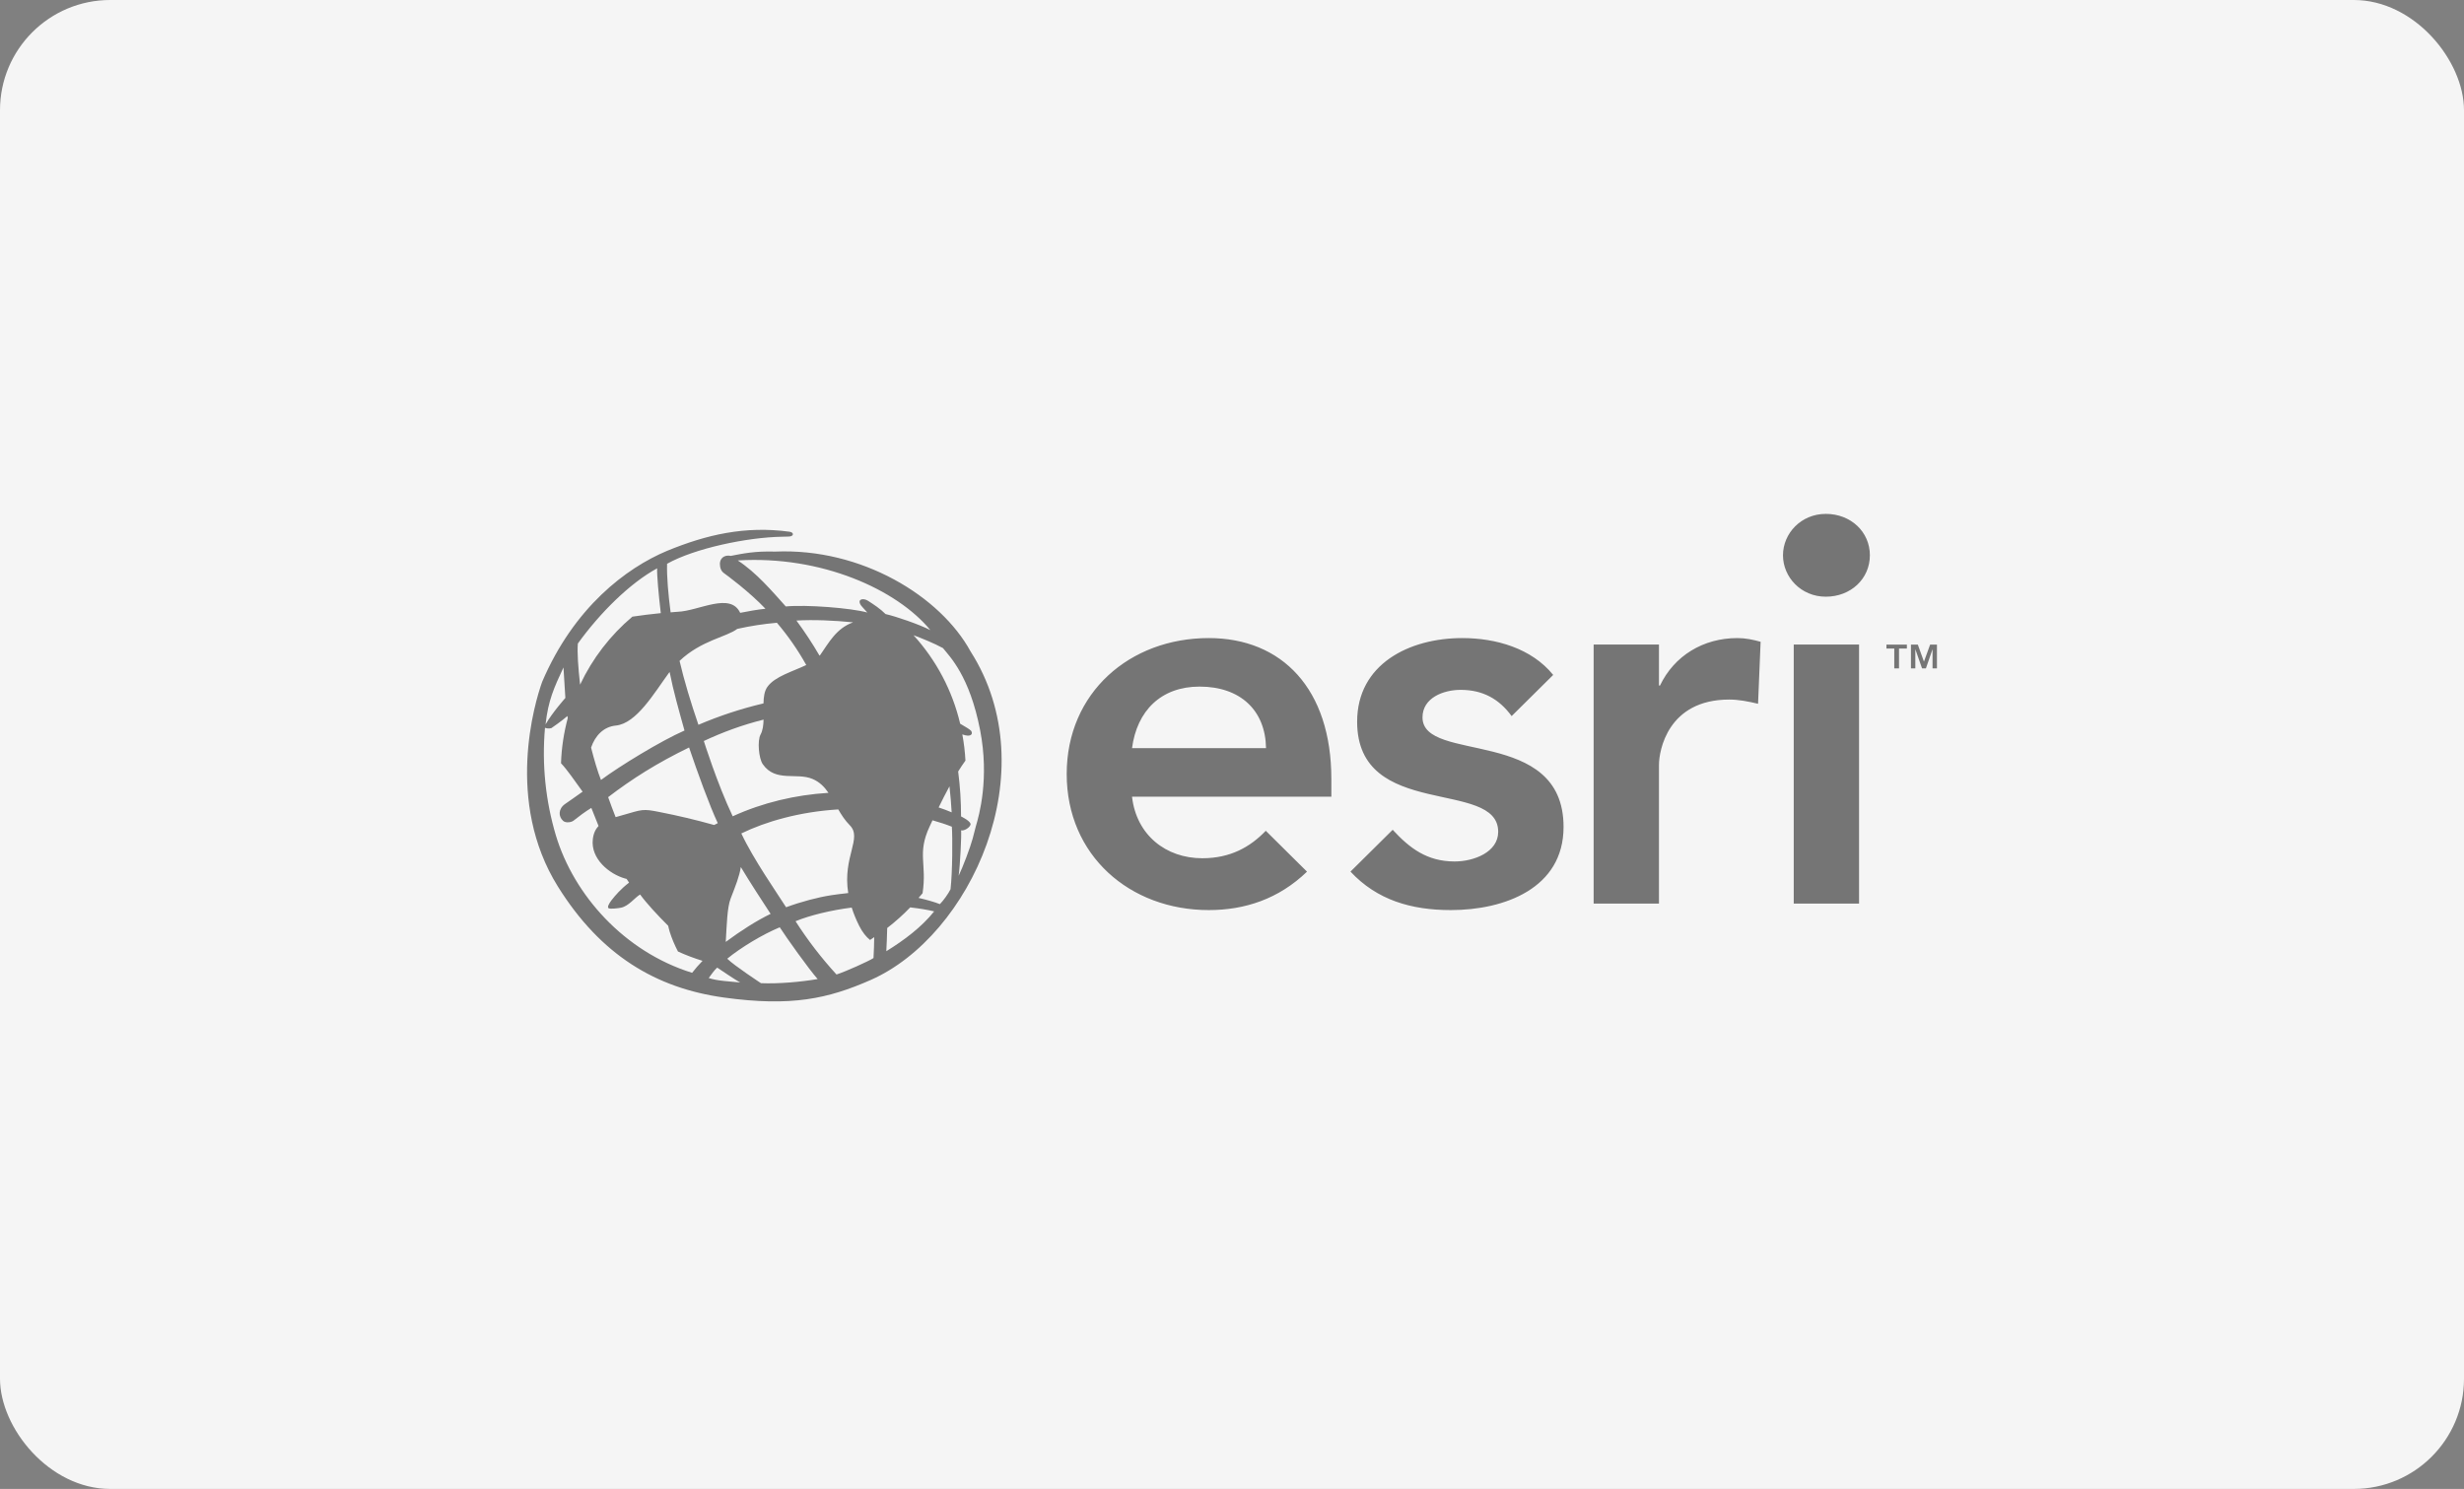 <svg width="1006" height="608" viewBox="0 0 1006 608" fill="none" xmlns="http://www.w3.org/2000/svg">
<rect x="0" y="0" width="1006" height="608" fill="#808080" stroke="none"/>
<g clip-path="url(#clip0_578_2)">
<rect width="1006" height="608" rx="45" fill="#F5F5F5"/>
<path d="M745.457 209.842C735.316 209.842 727.957 217.824 727.957 226.743C727.957 235.669 735.316 243.658 745.457 243.658C755.603 243.658 763.431 236.383 763.431 226.743C763.431 217.124 755.592 209.842 745.457 209.842ZM732.347 368.978H759.014V263.189H732.347V368.978ZM493.522 260.553C461.299 260.553 435.511 282.8 435.511 316.08C435.511 349.353 461.299 371.628 493.522 371.628C508.229 371.628 522.066 367.097 533.627 355.935L516.789 339.245C510.511 345.793 502.445 350.46 490.884 350.46C475.978 350.46 463.972 340.97 462.183 325.339H543.563V318.071C543.563 281.252 523.347 260.553 493.522 260.553ZM462.183 305.503C464.191 290.287 473.977 280.369 489.753 280.369C506.434 280.369 516.659 290.083 516.892 305.503H462.183ZM580.78 292.942C580.78 285.001 589.226 281.7 596.354 281.7C605.403 281.7 612.063 285.416 617.168 292.412L634.135 275.606C625.35 264.737 610.788 260.553 597.005 260.553C575.438 260.553 554.091 271.116 554.091 294.709C554.091 335.047 611.681 317.846 611.681 339.659C611.681 348.035 601.674 351.778 593.895 351.778C582.587 351.778 575.481 346.303 568.606 338.837L551.369 355.915C562.198 367.538 576.18 371.628 592.341 371.628C614.123 371.628 638.369 362.803 638.369 337.676C638.369 296.461 580.78 311.895 580.78 292.942ZM677.748 279.927H677.323V263.189H650.651V368.978H677.323V312.324C677.323 306.604 680.874 285.66 706.003 285.66C709.871 285.66 713.728 286.421 717.779 287.379L718.822 262.068C715.734 261.205 712.646 260.553 709.349 260.553C695.329 260.553 683.532 267.821 677.748 279.927ZM316.491 225.235C308.151 224.984 303.251 226.05 298.323 227.001C296.844 226.621 294.075 227.022 293.917 230.208C293.917 231.92 294.465 233.244 295.562 234.026C296.651 234.8 305.794 241.498 312.51 248.576C309.289 248.93 305.794 249.514 302.203 250.247C298.193 241.661 285.309 249.473 276.75 249.813C275.749 249.853 274.79 249.983 273.796 250.05C272.857 242.877 272.186 235.445 272.357 230.215C283.445 223.985 304.896 219.393 319.466 219.169L322.022 219.101C324.16 219.081 324.332 217.396 322.317 217.124C304.217 214.672 288.537 218.299 272.432 224.902C255.67 231.906 234.342 248.019 221.349 278.426C218.306 286.897 206.142 327.302 227.757 361.982C245.301 390.119 267.882 403.508 295.514 407.332C323.091 411.143 338.051 407.842 355.493 400.166C396.276 382.218 427.424 314.85 396.269 266.021C383.974 243.475 351.758 223.707 316.491 225.235ZM301.01 256.803C306.343 255.61 311.751 254.775 317.198 254.303C321.75 259.652 325.763 265.431 329.176 271.557C323.66 274.207 316.307 276.232 313.312 280.47C312.071 282.237 311.763 284.634 311.722 287.229C302.627 289.375 293.737 292.297 285.152 295.966C282.047 286.917 279.327 277.896 277.449 269.866C286.331 261.463 296.727 260.097 301.01 256.803ZM346.31 364.678C343.883 364.937 341.471 365.242 339.347 365.561C334.07 366.383 327.272 368.136 320.946 370.473C317.314 364.746 307.582 350.834 302.669 340.331C312.551 335.515 326.36 331.48 342.246 330.522C343.548 332.764 344.987 335.006 346.975 337.016C352.162 342.274 343.952 349.808 346.31 364.678ZM287.352 302.589C295.027 298.988 303.114 296.013 311.749 293.853C311.694 296.115 311.441 298.262 310.502 299.987C309.159 302.473 309.775 309.688 311.42 312.045C316.594 319.51 325.181 315.36 331.644 318.043C334.611 319.273 336.585 321.318 338.25 323.75C324.722 324.592 311.454 327.717 299.146 333.328C292.821 320.013 287.359 302.596 287.359 302.596L287.352 302.589ZM293.054 336.134C292.574 336.358 292.06 336.636 291.567 336.881C284.204 334.813 276.761 333.045 269.253 331.582C262.433 330.196 262.187 330.563 254.511 332.771C253.415 333.083 252.366 333.368 251.345 333.674C250.28 330.97 249.263 328.248 248.296 325.509C258.137 317.996 268.06 311.692 281.334 305.232C284.761 315.36 289.661 328.892 293.054 336.134ZM298.317 366.893C300.325 361.696 301.887 357.851 302.463 354.054C306.362 360.562 311.016 367.64 314.621 373.177C309.008 375.874 302.477 380.038 296.309 384.623C296.734 377.579 296.877 370.602 298.317 366.893ZM334.871 267.468C334.803 267.564 334.68 267.645 334.598 267.74C331.72 262.793 328.572 258.006 325.168 253.399C332.069 252.985 340.56 253.345 348.29 254.133C341.341 256.599 338.278 262.652 334.871 267.468ZM273.001 274.9C273.131 274.723 273.269 274.581 273.392 274.411C274.996 282.44 276.907 289.084 279.464 298.309C269.856 302.507 252.867 312.901 245.362 318.498C244.005 315.088 242.594 310.252 241.326 305.279C243.032 300.272 246.52 296.76 251.441 296.278C259.857 295.442 267.066 283.031 273.001 274.9ZM235.926 262.781C244.924 250.295 257.143 238.142 268.293 232.076C268.183 234.793 268.883 242.721 269.787 250.369C265.881 250.757 262.015 251.239 258.192 251.803C249.149 259.436 241.869 268.906 236.844 279.573C236.042 272.414 235.617 266.442 235.926 262.781ZM230.053 272.55C230.053 272.55 230.477 279.75 230.827 285.001C230.827 285.001 225.475 291.02 222.74 295.803C223.829 286 226.153 280.946 230.053 272.55ZM282.575 397.245C254.847 388.638 234.301 365.473 226.968 341.181C222.717 326.93 221.204 312.014 222.507 297.209C222.891 297.276 223.782 297.698 225.111 297.324C226.036 296.693 229.333 294.403 231.67 292.379L231.793 293.268C230.217 299.178 229.251 305.326 229.052 311.678C231.587 314.327 234.562 318.729 237.865 323.274C235.741 324.837 231.663 327.629 230.704 328.308C227.894 330.291 227.921 333.423 229.922 335.203C231.025 336.181 233.294 335.774 234.123 335.135C236.577 333.199 238.619 331.65 241.429 329.904C242.457 332.574 243.43 334.985 244.375 337.282C243.176 338.559 242.319 340.243 242.032 342.703C241.107 350.664 248.741 356.914 255.176 358.734C255.416 358.802 255.587 358.83 255.82 358.89C256.163 359.407 256.471 359.889 256.835 360.412C253.497 362.98 251.215 365.609 249.645 367.633C248.741 368.802 247.726 370.554 248.549 370.901C249.392 371.24 252.215 370.901 253.476 370.67C256.67 370.058 259.137 366.553 261.344 365.263C263.996 368.89 268.313 373.55 272.802 378.034C273.001 378.849 273.179 379.705 273.405 380.418C274.262 383.156 275.414 385.88 276.798 388.543C280.026 390.037 283.391 391.274 286.831 392.354C285.318 393.902 283.894 395.536 282.568 397.245H282.575ZM289.353 399.371C290.415 397.992 291.491 396.287 292.814 395.119C296.021 397.225 299.454 399.636 302.189 401.192C297.974 400.716 293.026 400.614 289.353 399.371ZM310.687 401.477C310.687 401.477 299.694 394.263 296.919 391.484C302.422 386.953 311.324 381.573 318.355 378.652C321.111 382.932 330.191 395.683 333.83 399.792C327.23 400.933 317.999 401.789 310.687 401.477ZM356.631 391.219C354.67 392.503 345.227 396.749 341.526 397.931C335.333 391.169 329.738 383.892 324.804 376.179C330.589 373.775 339.491 371.628 347.735 370.609C348.482 372.932 349.448 375.391 350.778 378.04C352.08 380.635 353.594 382.537 355.225 383.835C355.808 383.475 356.35 383.054 356.925 382.68C356.884 385.533 356.802 388.427 356.631 391.219ZM354.369 245.323C352.518 244.154 350.209 244.589 351.169 246.633C351.532 247.428 352.943 248.767 354.095 250.112C347.338 248.264 329.369 246.858 320.816 247.639C315.231 241.416 308.864 233.863 301.209 228.856C335.468 226.743 366.246 240.785 379.835 257.292C375.306 254.955 365.533 251.626 361.558 250.75C359.413 248.583 356.706 246.81 354.362 245.316L354.369 245.323ZM361.866 388.42C362.024 385.656 362.14 382.157 362.23 378.937C365.567 376.37 368.713 373.571 371.618 370.528C375.367 370.955 379.115 371.587 381.398 372.158C376.327 378.516 369.322 383.815 361.866 388.42ZM388.08 363.123C387.257 364.841 385.147 367.796 383.741 369.196C381.604 368.34 378.389 367.443 375.024 366.648C375.559 366.01 376.142 365.412 376.669 364.753C378.506 352.553 374.353 348.653 379.547 337.485L380.726 334.965C383.591 335.767 386.291 336.643 388.628 337.587C388.923 341.772 388.902 356.119 388.08 363.123ZM383.228 329.72C384.571 326.956 386.051 324.014 387.648 321.093C388.066 324.809 388.367 328.43 388.546 331.711C386.804 330.969 385.029 330.305 383.228 329.72ZM398.428 337.37L397.099 342.506C396.159 346.004 393.034 354.271 391.397 357.607C392.02 353.103 392.568 341.412 392.411 339.061C393.507 339.394 395.851 338.063 396.242 336.745C396.632 335.42 392.376 333.382 392.376 333.382C392.387 327.25 391.993 321.122 391.198 315.041C392.171 313.478 393.158 311.97 394.172 310.591C393.984 307.001 393.558 303.427 392.898 299.892C393.754 300.171 394.542 300.394 395.111 300.401C397.05 300.429 397.044 299.111 396.427 298.377C396.029 297.902 394.179 296.76 392.02 295.524C388.855 282.074 382.3 269.64 372.969 259.384C376.621 260.757 381.288 262.645 384.989 264.642C387.799 268.147 395.851 276.021 400.148 298.065C404.013 317.914 399.737 333.002 398.428 337.37ZM770.193 264.846V263.215H778.537V264.846H775.33V272.937H773.394V264.846H770.193ZM783.007 263.215L785.509 270.178L788.032 263.222H790.813V272.937H789.016V265.097L786.305 272.937H784.734L781.991 265.097V272.937H780.204V263.222L783.007 263.215Z" fill="#555555" fill-opacity="0.8"/>
</g>
<defs>
<clipPath id="clip0_578_2">
<rect width="1006" height="608" fill="white"/>
</clipPath>
</defs>
</svg>
